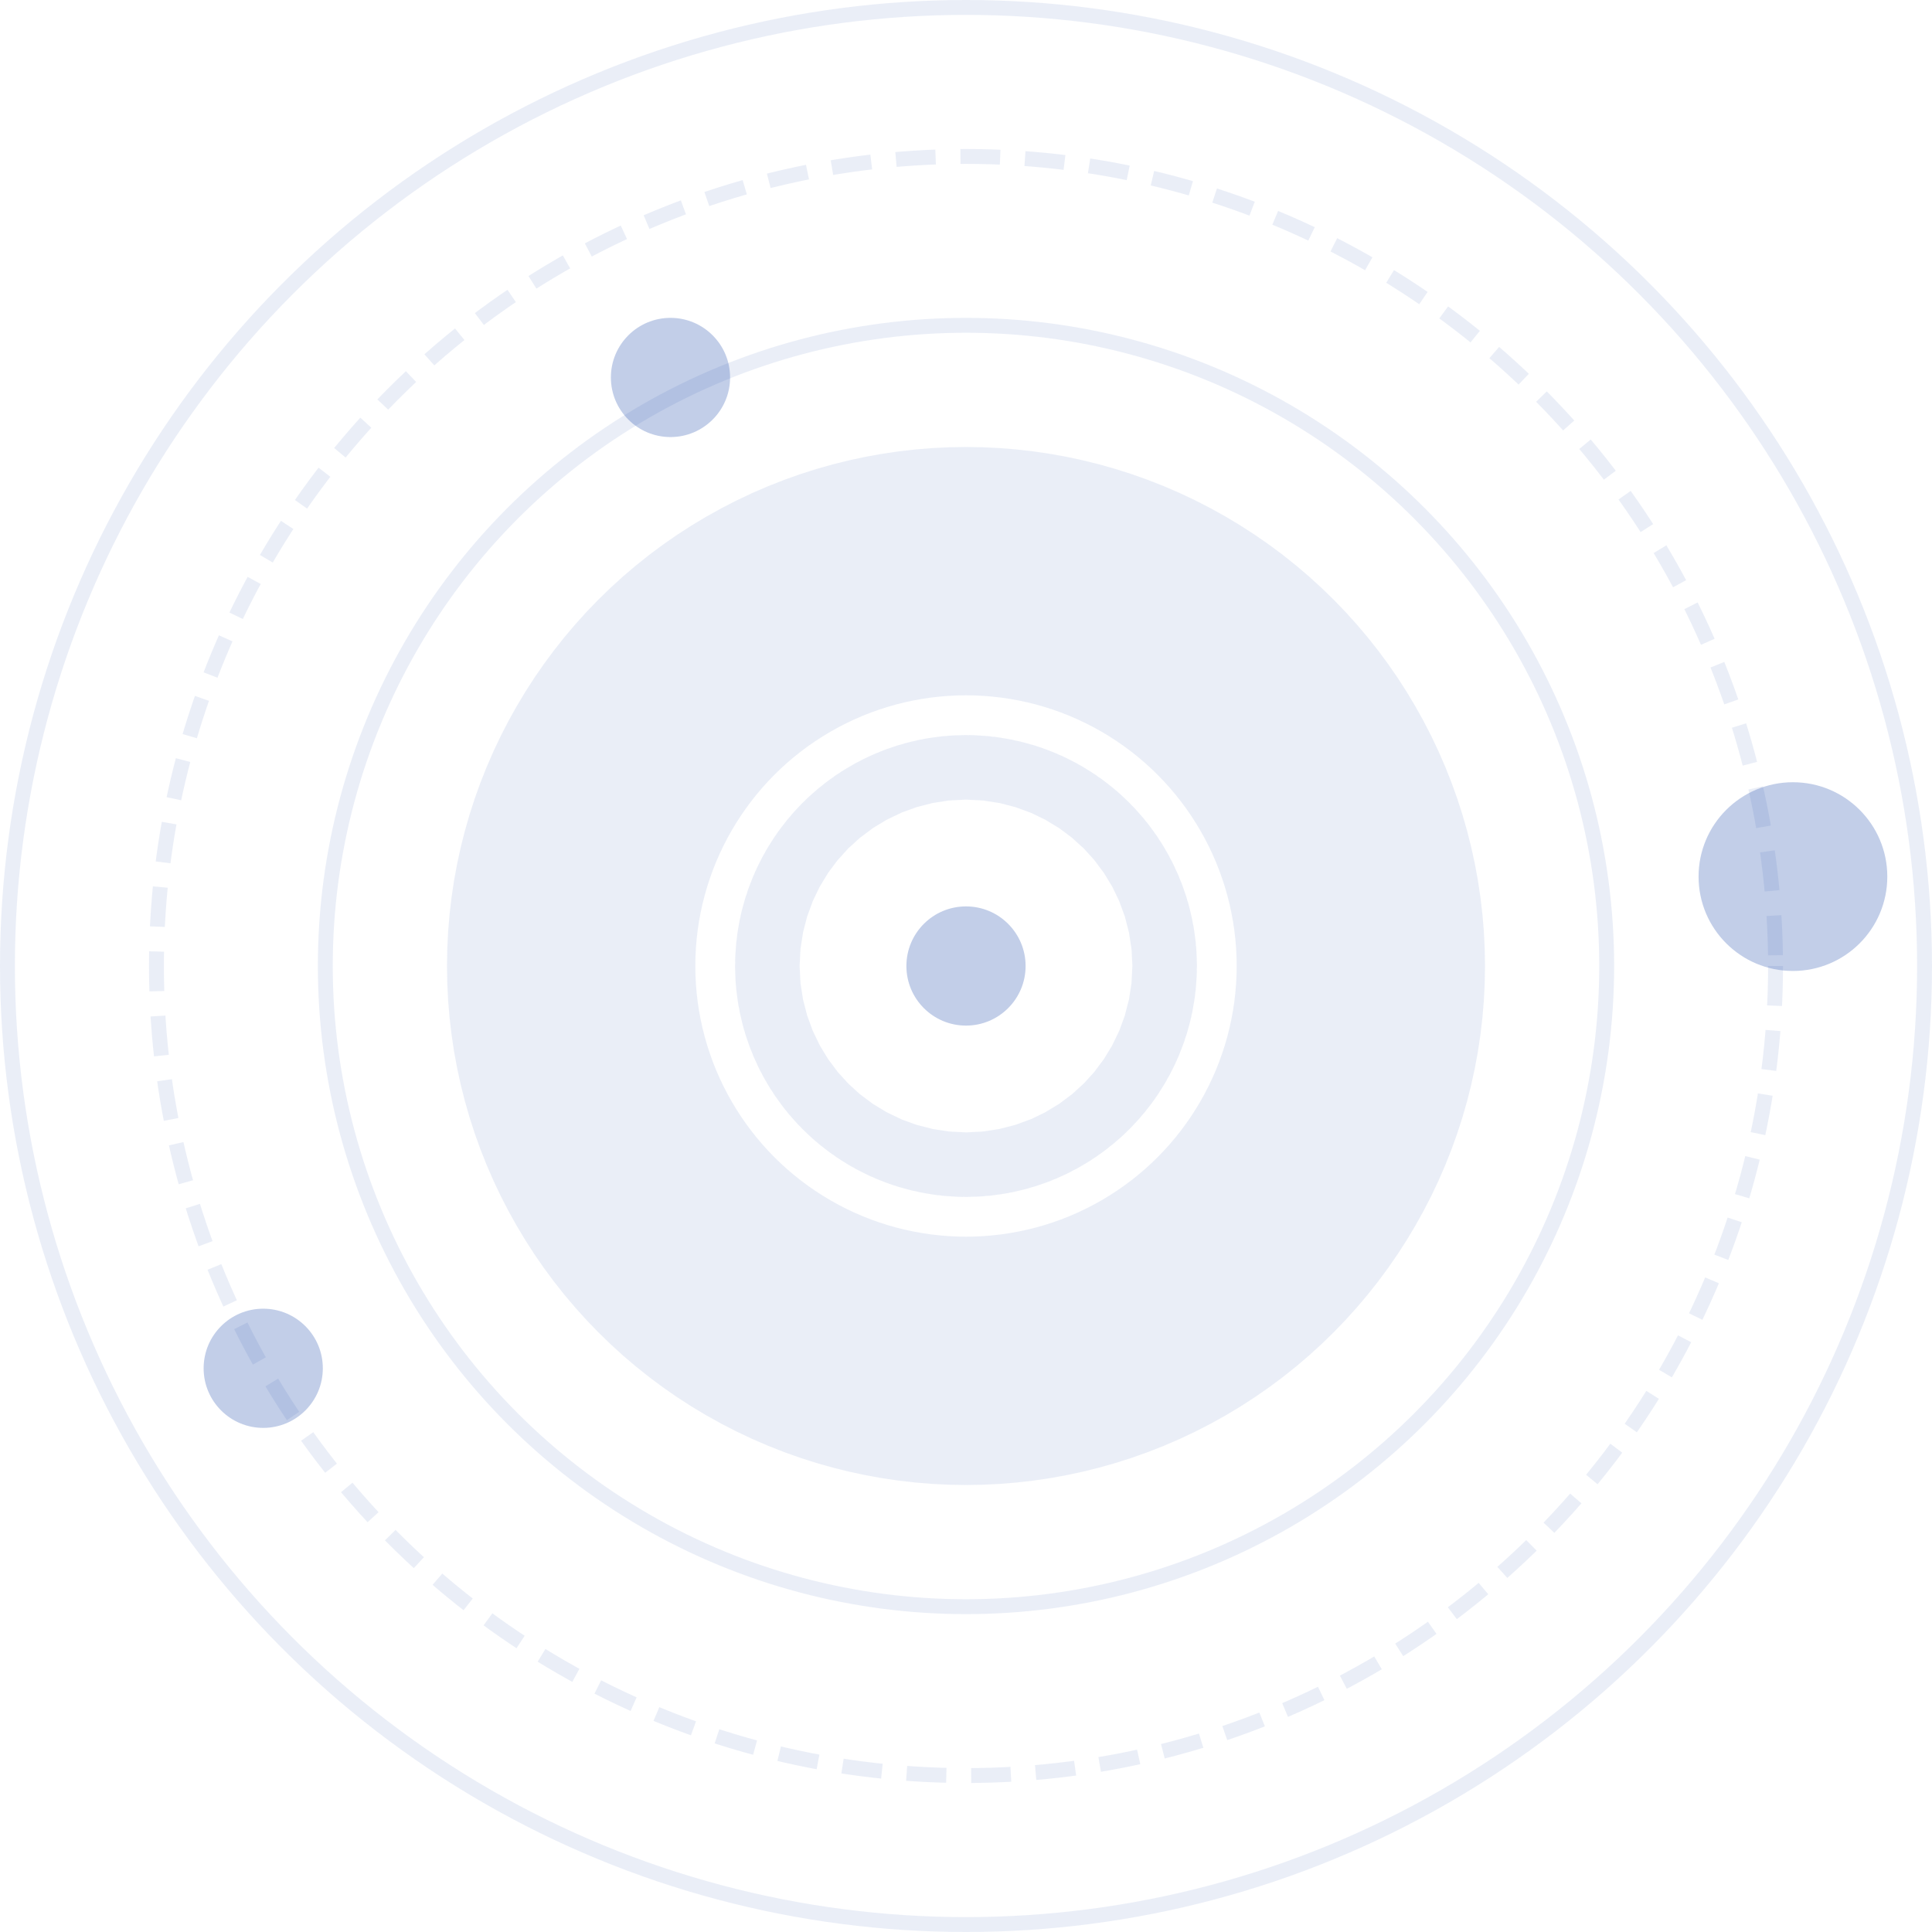 <?xml version="1.0" encoding="utf-8"?>
<!-- Generator: Adobe Illustrator 25.4.1, SVG Export Plug-In . SVG Version: 6.00 Build 0)  -->
<svg version="1.1" id="Layer_1" xmlns="http://www.w3.org/2000/svg" xmlns:xlink="http://www.w3.org/1999/xlink" x="0px" y="0px"
	 width="389px" height="389px" viewBox="0 0 389 389" style="enable-background:new 0 0 389 389;" xml:space="preserve">
<style type="text/css">
	.st0{opacity:0.24;}
	.st1{opacity:0.34;}
	.st2{fill:none;}
	.st3{fill:none;stroke:#0033A0;stroke-width:50;}
	.st4{fill:none;stroke:#0033A0;stroke-width:80;}
	.st5{fill:none;stroke:#0033A0;stroke-width:3;}
	.st6{fill:none;stroke:#0033A0;stroke-width:3;stroke-dasharray:8,5;}
	.st7{opacity:0.24;fill:#0033A0;}
</style>
<g id="Group_35" transform="translate(-1066.333 -59.333)" class="st0">
	<g id="Ellipse_1" transform="translate(1156.333 149.333)" class="st1">
		<circle class="st2" cx="104.5" cy="104.5" r="104.5"/>
		<circle class="st3" cx="104.5" cy="104.5" r="79.5"/>
	</g>
	<g id="Ellipse_2" transform="translate(1214.333 207.333)" class="st1">
		<circle class="st2" cx="46.5" cy="46.5" r="46.5"/>
		<circle class="st4" cx="46.5" cy="46.5" r="6.5"/>
	</g>
	<g id="Ellipse_3" transform="translate(1130.333 123.333)" class="st1">
		<circle class="st2" cx="130.5" cy="130.5" r="130.5"/>
		<circle class="st5" cx="130.5" cy="130.5" r="129"/>
	</g>
	<g id="Ellipse_4" transform="translate(1096.333 89.333)" class="st1">
		<circle class="st2" cx="164.5" cy="164.5" r="164.5"/>
		<circle class="st6" cx="164.5" cy="164.5" r="163"/>
	</g>
	<g id="Ellipse_5" transform="translate(1066.333 59.333)" class="st1">
		<circle class="st2" cx="194.5" cy="194.5" r="194.5"/>
		<circle class="st5" cx="194.5" cy="194.5" r="193"/>
	</g>
</g>
<circle class="st7" cx="135" cy="76" r="12"/>
<circle class="st7" cx="53" cy="275.5" r="12"/>
<circle class="st7" cx="194.5" cy="194.5" r="12"/>
<circle class="st7" cx="361" cy="176.5" r="19"/>
</svg>
